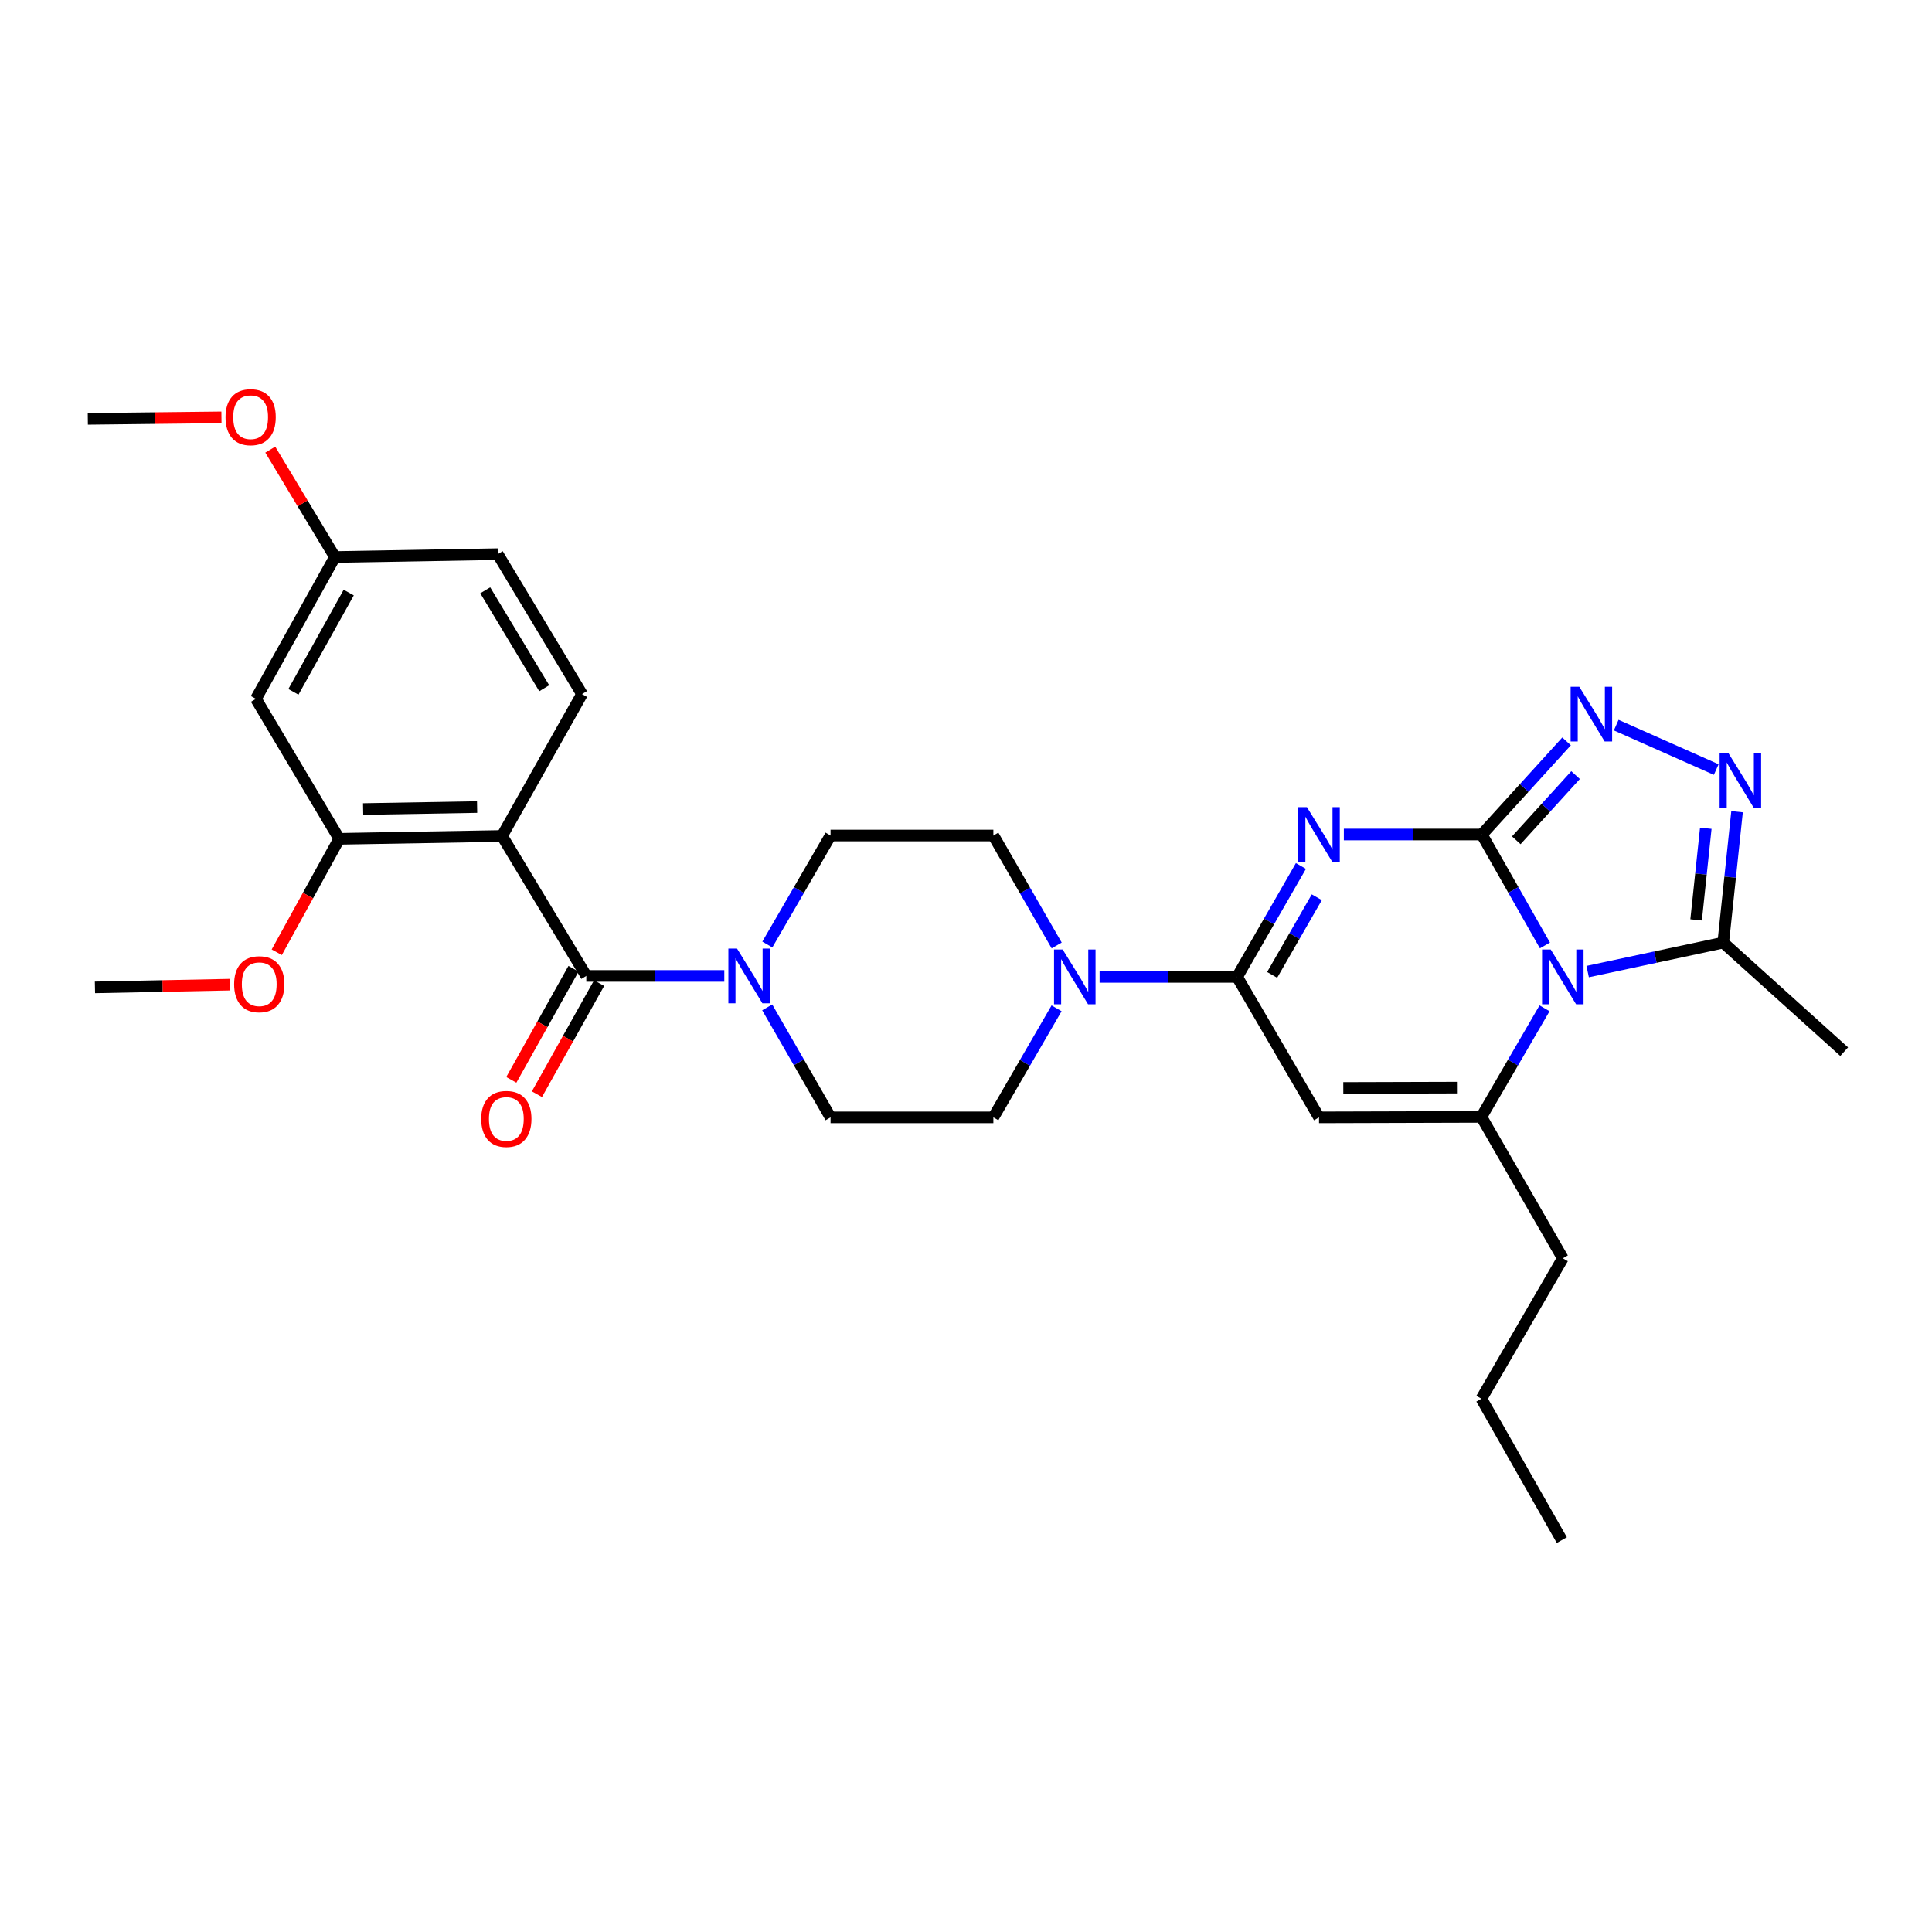 <?xml version='1.0' encoding='iso-8859-1'?>
<svg version='1.1' baseProfile='full'
              xmlns='http://www.w3.org/2000/svg'
                      xmlns:rdkit='http://www.rdkit.org/xml'
                      xmlns:xlink='http://www.w3.org/1999/xlink'
                  xml:space='preserve'
width='1000px' height='1000px' viewBox='0 0 1000 1000'>
<!-- END OF HEADER -->
<rect style='opacity:1.0;fill:#FFFFFF;stroke:none' width='1000' height='1000' x='0' y='0'> </rect>
<path class='bond-0' d='M 767.001,431.947 L 783.326,460.654' style='fill:none;fill-rule:evenodd;stroke:#000000;stroke-width:6px;stroke-linecap:butt;stroke-linejoin:miter;stroke-opacity:1' />
<path class='bond-0' d='M 783.326,460.654 L 799.65,489.36' style='fill:none;fill-rule:evenodd;stroke:#0000FF;stroke-width:6px;stroke-linecap:butt;stroke-linejoin:miter;stroke-opacity:1' />
<path class='bond-1' d='M 767.001,431.947 L 731.286,431.947' style='fill:none;fill-rule:evenodd;stroke:#000000;stroke-width:6px;stroke-linecap:butt;stroke-linejoin:miter;stroke-opacity:1' />
<path class='bond-1' d='M 731.286,431.947 L 695.572,431.947' style='fill:none;fill-rule:evenodd;stroke:#0000FF;stroke-width:6px;stroke-linecap:butt;stroke-linejoin:miter;stroke-opacity:1' />
<path class='bond-5' d='M 767.001,431.947 L 788.925,407.843' style='fill:none;fill-rule:evenodd;stroke:#000000;stroke-width:6px;stroke-linecap:butt;stroke-linejoin:miter;stroke-opacity:1' />
<path class='bond-5' d='M 788.925,407.843 L 810.849,383.739' style='fill:none;fill-rule:evenodd;stroke:#0000FF;stroke-width:6px;stroke-linecap:butt;stroke-linejoin:miter;stroke-opacity:1' />
<path class='bond-5' d='M 784.817,434.939 L 800.164,418.066' style='fill:none;fill-rule:evenodd;stroke:#000000;stroke-width:6px;stroke-linecap:butt;stroke-linejoin:miter;stroke-opacity:1' />
<path class='bond-5' d='M 800.164,418.066 L 815.511,401.193' style='fill:none;fill-rule:evenodd;stroke:#0000FF;stroke-width:6px;stroke-linecap:butt;stroke-linejoin:miter;stroke-opacity:1' />
<path class='bond-3' d='M 799.453,521.895 L 783.109,549.998' style='fill:none;fill-rule:evenodd;stroke:#0000FF;stroke-width:6px;stroke-linecap:butt;stroke-linejoin:miter;stroke-opacity:1' />
<path class='bond-3' d='M 783.109,549.998 L 766.765,578.1' style='fill:none;fill-rule:evenodd;stroke:#000000;stroke-width:6px;stroke-linecap:butt;stroke-linejoin:miter;stroke-opacity:1' />
<path class='bond-9' d='M 821.77,502.891 L 856.857,495.395' style='fill:none;fill-rule:evenodd;stroke:#0000FF;stroke-width:6px;stroke-linecap:butt;stroke-linejoin:miter;stroke-opacity:1' />
<path class='bond-9' d='M 856.857,495.395 L 891.944,487.898' style='fill:none;fill-rule:evenodd;stroke:#000000;stroke-width:6px;stroke-linecap:butt;stroke-linejoin:miter;stroke-opacity:1' />
<path class='bond-2' d='M 673.357,448.233 L 656.847,476.936' style='fill:none;fill-rule:evenodd;stroke:#0000FF;stroke-width:6px;stroke-linecap:butt;stroke-linejoin:miter;stroke-opacity:1' />
<path class='bond-2' d='M 656.847,476.936 L 640.337,505.64' style='fill:none;fill-rule:evenodd;stroke:#000000;stroke-width:6px;stroke-linecap:butt;stroke-linejoin:miter;stroke-opacity:1' />
<path class='bond-2' d='M 681.574,464.419 L 670.017,484.511' style='fill:none;fill-rule:evenodd;stroke:#0000FF;stroke-width:6px;stroke-linecap:butt;stroke-linejoin:miter;stroke-opacity:1' />
<path class='bond-2' d='M 670.017,484.511 L 658.46,504.604' style='fill:none;fill-rule:evenodd;stroke:#000000;stroke-width:6px;stroke-linecap:butt;stroke-linejoin:miter;stroke-opacity:1' />
<path class='bond-4' d='M 640.337,505.64 L 682.725,578.345' style='fill:none;fill-rule:evenodd;stroke:#000000;stroke-width:6px;stroke-linecap:butt;stroke-linejoin:miter;stroke-opacity:1' />
<path class='bond-10' d='M 640.337,505.64 L 604.742,505.64' style='fill:none;fill-rule:evenodd;stroke:#000000;stroke-width:6px;stroke-linecap:butt;stroke-linejoin:miter;stroke-opacity:1' />
<path class='bond-10' d='M 604.742,505.64 L 569.146,505.64' style='fill:none;fill-rule:evenodd;stroke:#0000FF;stroke-width:6px;stroke-linecap:butt;stroke-linejoin:miter;stroke-opacity:1' />
<path class='bond-22' d='M 766.765,578.1 L 808.908,651.294' style='fill:none;fill-rule:evenodd;stroke:#000000;stroke-width:6px;stroke-linecap:butt;stroke-linejoin:miter;stroke-opacity:1' />
<path class='bond-31' d='M 766.765,578.1 L 682.725,578.345' style='fill:none;fill-rule:evenodd;stroke:#000000;stroke-width:6px;stroke-linecap:butt;stroke-linejoin:miter;stroke-opacity:1' />
<path class='bond-31' d='M 754.115,562.944 L 695.286,563.115' style='fill:none;fill-rule:evenodd;stroke:#000000;stroke-width:6px;stroke-linecap:butt;stroke-linejoin:miter;stroke-opacity:1' />
<path class='bond-8' d='M 836.545,375.322 L 888.316,398.316' style='fill:none;fill-rule:evenodd;stroke:#0000FF;stroke-width:6px;stroke-linecap:butt;stroke-linejoin:miter;stroke-opacity:1' />
<path class='bond-6' d='M 259.847,432.698 L 303.467,505.142' style='fill:none;fill-rule:evenodd;stroke:#000000;stroke-width:6px;stroke-linecap:butt;stroke-linejoin:miter;stroke-opacity:1' />
<path class='bond-12' d='M 259.847,432.698 L 175.571,434.175' style='fill:none;fill-rule:evenodd;stroke:#000000;stroke-width:6px;stroke-linecap:butt;stroke-linejoin:miter;stroke-opacity:1' />
<path class='bond-12' d='M 246.94,417.73 L 187.946,418.764' style='fill:none;fill-rule:evenodd;stroke:#000000;stroke-width:6px;stroke-linecap:butt;stroke-linejoin:miter;stroke-opacity:1' />
<path class='bond-13' d='M 259.847,432.698 L 301.247,359.268' style='fill:none;fill-rule:evenodd;stroke:#000000;stroke-width:6px;stroke-linecap:butt;stroke-linejoin:miter;stroke-opacity:1' />
<path class='bond-7' d='M 303.467,505.142 L 339.182,505.142' style='fill:none;fill-rule:evenodd;stroke:#000000;stroke-width:6px;stroke-linecap:butt;stroke-linejoin:miter;stroke-opacity:1' />
<path class='bond-7' d='M 339.182,505.142 L 374.897,505.142' style='fill:none;fill-rule:evenodd;stroke:#0000FF;stroke-width:6px;stroke-linecap:butt;stroke-linejoin:miter;stroke-opacity:1' />
<path class='bond-15' d='M 296.839,501.431 L 280.744,530.181' style='fill:none;fill-rule:evenodd;stroke:#000000;stroke-width:6px;stroke-linecap:butt;stroke-linejoin:miter;stroke-opacity:1' />
<path class='bond-15' d='M 280.744,530.181 L 264.65,558.93' style='fill:none;fill-rule:evenodd;stroke:#FF0000;stroke-width:6px;stroke-linecap:butt;stroke-linejoin:miter;stroke-opacity:1' />
<path class='bond-15' d='M 310.095,508.852 L 294.001,537.602' style='fill:none;fill-rule:evenodd;stroke:#000000;stroke-width:6px;stroke-linecap:butt;stroke-linejoin:miter;stroke-opacity:1' />
<path class='bond-15' d='M 294.001,537.602 L 277.906,566.351' style='fill:none;fill-rule:evenodd;stroke:#FF0000;stroke-width:6px;stroke-linecap:butt;stroke-linejoin:miter;stroke-opacity:1' />
<path class='bond-30' d='M 899.097,420.139 L 895.52,454.018' style='fill:none;fill-rule:evenodd;stroke:#0000FF;stroke-width:6px;stroke-linecap:butt;stroke-linejoin:miter;stroke-opacity:1' />
<path class='bond-30' d='M 895.52,454.018 L 891.944,487.898' style='fill:none;fill-rule:evenodd;stroke:#000000;stroke-width:6px;stroke-linecap:butt;stroke-linejoin:miter;stroke-opacity:1' />
<path class='bond-30' d='M 882.915,428.708 L 880.411,452.424' style='fill:none;fill-rule:evenodd;stroke:#0000FF;stroke-width:6px;stroke-linecap:butt;stroke-linejoin:miter;stroke-opacity:1' />
<path class='bond-30' d='M 880.411,452.424 L 877.908,476.139' style='fill:none;fill-rule:evenodd;stroke:#000000;stroke-width:6px;stroke-linecap:butt;stroke-linejoin:miter;stroke-opacity:1' />
<path class='bond-24' d='M 891.944,487.898 L 954.545,544.339' style='fill:none;fill-rule:evenodd;stroke:#000000;stroke-width:6px;stroke-linecap:butt;stroke-linejoin:miter;stroke-opacity:1' />
<path class='bond-16' d='M 546.935,489.369 L 530.549,460.915' style='fill:none;fill-rule:evenodd;stroke:#0000FF;stroke-width:6px;stroke-linecap:butt;stroke-linejoin:miter;stroke-opacity:1' />
<path class='bond-16' d='M 530.549,460.915 L 514.163,432.462' style='fill:none;fill-rule:evenodd;stroke:#000000;stroke-width:6px;stroke-linecap:butt;stroke-linejoin:miter;stroke-opacity:1' />
<path class='bond-17' d='M 546.88,521.901 L 530.521,550.123' style='fill:none;fill-rule:evenodd;stroke:#0000FF;stroke-width:6px;stroke-linecap:butt;stroke-linejoin:miter;stroke-opacity:1' />
<path class='bond-17' d='M 530.521,550.123 L 514.163,578.345' style='fill:none;fill-rule:evenodd;stroke:#000000;stroke-width:6px;stroke-linecap:butt;stroke-linejoin:miter;stroke-opacity:1' />
<path class='bond-11' d='M 397.111,521.413 L 413.499,549.879' style='fill:none;fill-rule:evenodd;stroke:#0000FF;stroke-width:6px;stroke-linecap:butt;stroke-linejoin:miter;stroke-opacity:1' />
<path class='bond-11' d='M 413.499,549.879 L 429.886,578.345' style='fill:none;fill-rule:evenodd;stroke:#000000;stroke-width:6px;stroke-linecap:butt;stroke-linejoin:miter;stroke-opacity:1' />
<path class='bond-32' d='M 397.172,488.881 L 413.529,460.672' style='fill:none;fill-rule:evenodd;stroke:#0000FF;stroke-width:6px;stroke-linecap:butt;stroke-linejoin:miter;stroke-opacity:1' />
<path class='bond-32' d='M 413.529,460.672 L 429.886,432.462' style='fill:none;fill-rule:evenodd;stroke:#000000;stroke-width:6px;stroke-linecap:butt;stroke-linejoin:miter;stroke-opacity:1' />
<path class='bond-14' d='M 175.571,434.175 L 132.457,361.724' style='fill:none;fill-rule:evenodd;stroke:#000000;stroke-width:6px;stroke-linecap:butt;stroke-linejoin:miter;stroke-opacity:1' />
<path class='bond-23' d='M 175.571,434.175 L 159.408,463.532' style='fill:none;fill-rule:evenodd;stroke:#000000;stroke-width:6px;stroke-linecap:butt;stroke-linejoin:miter;stroke-opacity:1' />
<path class='bond-23' d='M 159.408,463.532 L 143.245,492.888' style='fill:none;fill-rule:evenodd;stroke:#FF0000;stroke-width:6px;stroke-linecap:butt;stroke-linejoin:miter;stroke-opacity:1' />
<path class='bond-21' d='M 301.247,359.268 L 257.628,286.824' style='fill:none;fill-rule:evenodd;stroke:#000000;stroke-width:6px;stroke-linecap:butt;stroke-linejoin:miter;stroke-opacity:1' />
<path class='bond-21' d='M 281.689,356.238 L 251.155,305.528' style='fill:none;fill-rule:evenodd;stroke:#000000;stroke-width:6px;stroke-linecap:butt;stroke-linejoin:miter;stroke-opacity:1' />
<path class='bond-33' d='M 132.457,361.724 L 173.351,288.301' style='fill:none;fill-rule:evenodd;stroke:#000000;stroke-width:6px;stroke-linecap:butt;stroke-linejoin:miter;stroke-opacity:1' />
<path class='bond-33' d='M 151.864,358.103 L 180.49,306.707' style='fill:none;fill-rule:evenodd;stroke:#000000;stroke-width:6px;stroke-linecap:butt;stroke-linejoin:miter;stroke-opacity:1' />
<path class='bond-18' d='M 514.163,432.462 L 429.886,432.462' style='fill:none;fill-rule:evenodd;stroke:#000000;stroke-width:6px;stroke-linecap:butt;stroke-linejoin:miter;stroke-opacity:1' />
<path class='bond-19' d='M 514.163,578.345 L 429.886,578.345' style='fill:none;fill-rule:evenodd;stroke:#000000;stroke-width:6px;stroke-linecap:butt;stroke-linejoin:miter;stroke-opacity:1' />
<path class='bond-20' d='M 173.351,288.301 L 257.628,286.824' style='fill:none;fill-rule:evenodd;stroke:#000000;stroke-width:6px;stroke-linecap:butt;stroke-linejoin:miter;stroke-opacity:1' />
<path class='bond-25' d='M 173.351,288.301 L 156.621,260.517' style='fill:none;fill-rule:evenodd;stroke:#000000;stroke-width:6px;stroke-linecap:butt;stroke-linejoin:miter;stroke-opacity:1' />
<path class='bond-25' d='M 156.621,260.517 L 139.891,232.732' style='fill:none;fill-rule:evenodd;stroke:#FF0000;stroke-width:6px;stroke-linecap:butt;stroke-linejoin:miter;stroke-opacity:1' />
<path class='bond-28' d='M 808.908,651.294 L 766.765,723.983' style='fill:none;fill-rule:evenodd;stroke:#000000;stroke-width:6px;stroke-linecap:butt;stroke-linejoin:miter;stroke-opacity:1' />
<path class='bond-26' d='M 119.053,509.658 L 84.098,510.363' style='fill:none;fill-rule:evenodd;stroke:#FF0000;stroke-width:6px;stroke-linecap:butt;stroke-linejoin:miter;stroke-opacity:1' />
<path class='bond-26' d='M 84.098,510.363 L 49.143,511.067' style='fill:none;fill-rule:evenodd;stroke:#000000;stroke-width:6px;stroke-linecap:butt;stroke-linejoin:miter;stroke-opacity:1' />
<path class='bond-27' d='M 114.624,216.03 L 80.039,216.425' style='fill:none;fill-rule:evenodd;stroke:#FF0000;stroke-width:6px;stroke-linecap:butt;stroke-linejoin:miter;stroke-opacity:1' />
<path class='bond-27' d='M 80.039,216.425 L 45.455,216.82' style='fill:none;fill-rule:evenodd;stroke:#000000;stroke-width:6px;stroke-linecap:butt;stroke-linejoin:miter;stroke-opacity:1' />
<path class='bond-29' d='M 766.765,723.983 L 808.393,797.16' style='fill:none;fill-rule:evenodd;stroke:#000000;stroke-width:6px;stroke-linecap:butt;stroke-linejoin:miter;stroke-opacity:1' />
<path  class='atom-1' d='M 802.648 491.48
L 811.928 506.48
Q 812.848 507.96, 814.328 510.64
Q 815.808 513.32, 815.888 513.48
L 815.888 491.48
L 819.648 491.48
L 819.648 519.8
L 815.768 519.8
L 805.808 503.4
Q 804.648 501.48, 803.408 499.28
Q 802.208 497.08, 801.848 496.4
L 801.848 519.8
L 798.168 519.8
L 798.168 491.48
L 802.648 491.48
' fill='#0000FF'/>
<path  class='atom-2' d='M 676.465 417.787
L 685.745 432.787
Q 686.665 434.267, 688.145 436.947
Q 689.625 439.627, 689.705 439.787
L 689.705 417.787
L 693.465 417.787
L 693.465 446.107
L 689.585 446.107
L 679.625 429.707
Q 678.465 427.787, 677.225 425.587
Q 676.025 423.387, 675.665 422.707
L 675.665 446.107
L 671.985 446.107
L 671.985 417.787
L 676.465 417.787
' fill='#0000FF'/>
<path  class='atom-6' d='M 817.435 355.455
L 826.715 370.455
Q 827.635 371.935, 829.115 374.615
Q 830.595 377.295, 830.675 377.455
L 830.675 355.455
L 834.435 355.455
L 834.435 383.775
L 830.555 383.775
L 820.595 367.375
Q 819.435 365.455, 818.195 363.255
Q 816.995 361.055, 816.635 360.375
L 816.635 383.775
L 812.955 383.775
L 812.955 355.455
L 817.435 355.455
' fill='#0000FF'/>
<path  class='atom-9' d='M 894.554 389.706
L 903.834 404.706
Q 904.754 406.186, 906.234 408.866
Q 907.714 411.546, 907.794 411.706
L 907.794 389.706
L 911.554 389.706
L 911.554 418.026
L 907.674 418.026
L 897.714 401.626
Q 896.554 399.706, 895.314 397.506
Q 894.114 395.306, 893.754 394.626
L 893.754 418.026
L 890.074 418.026
L 890.074 389.706
L 894.554 389.706
' fill='#0000FF'/>
<path  class='atom-11' d='M 550.045 491.48
L 559.325 506.48
Q 560.245 507.96, 561.725 510.64
Q 563.205 513.32, 563.285 513.48
L 563.285 491.48
L 567.045 491.48
L 567.045 519.8
L 563.165 519.8
L 553.205 503.4
Q 552.045 501.48, 550.805 499.28
Q 549.605 497.08, 549.245 496.4
L 549.245 519.8
L 545.565 519.8
L 545.565 491.48
L 550.045 491.48
' fill='#0000FF'/>
<path  class='atom-12' d='M 381.484 490.982
L 390.764 505.982
Q 391.684 507.462, 393.164 510.142
Q 394.644 512.822, 394.724 512.982
L 394.724 490.982
L 398.484 490.982
L 398.484 519.302
L 394.604 519.302
L 384.644 502.902
Q 383.484 500.982, 382.244 498.782
Q 381.044 496.582, 380.684 495.902
L 380.684 519.302
L 377.004 519.302
L 377.004 490.982
L 381.484 490.982
' fill='#0000FF'/>
<path  class='atom-16' d='M 249.076 579.159
Q 249.076 572.359, 252.436 568.559
Q 255.796 564.759, 262.076 564.759
Q 268.356 564.759, 271.716 568.559
Q 275.076 572.359, 275.076 579.159
Q 275.076 586.039, 271.676 589.959
Q 268.276 593.839, 262.076 593.839
Q 255.836 593.839, 252.436 589.959
Q 249.076 586.079, 249.076 579.159
M 262.076 590.639
Q 266.396 590.639, 268.716 587.759
Q 271.076 584.839, 271.076 579.159
Q 271.076 573.599, 268.716 570.799
Q 266.396 567.959, 262.076 567.959
Q 257.756 567.959, 255.396 570.759
Q 253.076 573.559, 253.076 579.159
Q 253.076 584.879, 255.396 587.759
Q 257.756 590.639, 262.076 590.639
' fill='#FF0000'/>
<path  class='atom-24' d='M 121.179 509.433
Q 121.179 502.633, 124.539 498.833
Q 127.899 495.033, 134.179 495.033
Q 140.459 495.033, 143.819 498.833
Q 147.179 502.633, 147.179 509.433
Q 147.179 516.313, 143.779 520.233
Q 140.379 524.113, 134.179 524.113
Q 127.939 524.113, 124.539 520.233
Q 121.179 516.353, 121.179 509.433
M 134.179 520.913
Q 138.499 520.913, 140.819 518.033
Q 143.179 515.113, 143.179 509.433
Q 143.179 503.873, 140.819 501.073
Q 138.499 498.233, 134.179 498.233
Q 129.859 498.233, 127.499 501.033
Q 125.179 503.833, 125.179 509.433
Q 125.179 515.153, 127.499 518.033
Q 129.859 520.913, 134.179 520.913
' fill='#FF0000'/>
<path  class='atom-26' d='M 116.731 215.938
Q 116.731 209.138, 120.091 205.338
Q 123.451 201.538, 129.731 201.538
Q 136.011 201.538, 139.371 205.338
Q 142.731 209.138, 142.731 215.938
Q 142.731 222.818, 139.331 226.738
Q 135.931 230.618, 129.731 230.618
Q 123.491 230.618, 120.091 226.738
Q 116.731 222.858, 116.731 215.938
M 129.731 227.418
Q 134.051 227.418, 136.371 224.538
Q 138.731 221.618, 138.731 215.938
Q 138.731 210.378, 136.371 207.578
Q 134.051 204.738, 129.731 204.738
Q 125.411 204.738, 123.051 207.538
Q 120.731 210.338, 120.731 215.938
Q 120.731 221.658, 123.051 224.538
Q 125.411 227.418, 129.731 227.418
' fill='#FF0000'/>
</svg>
